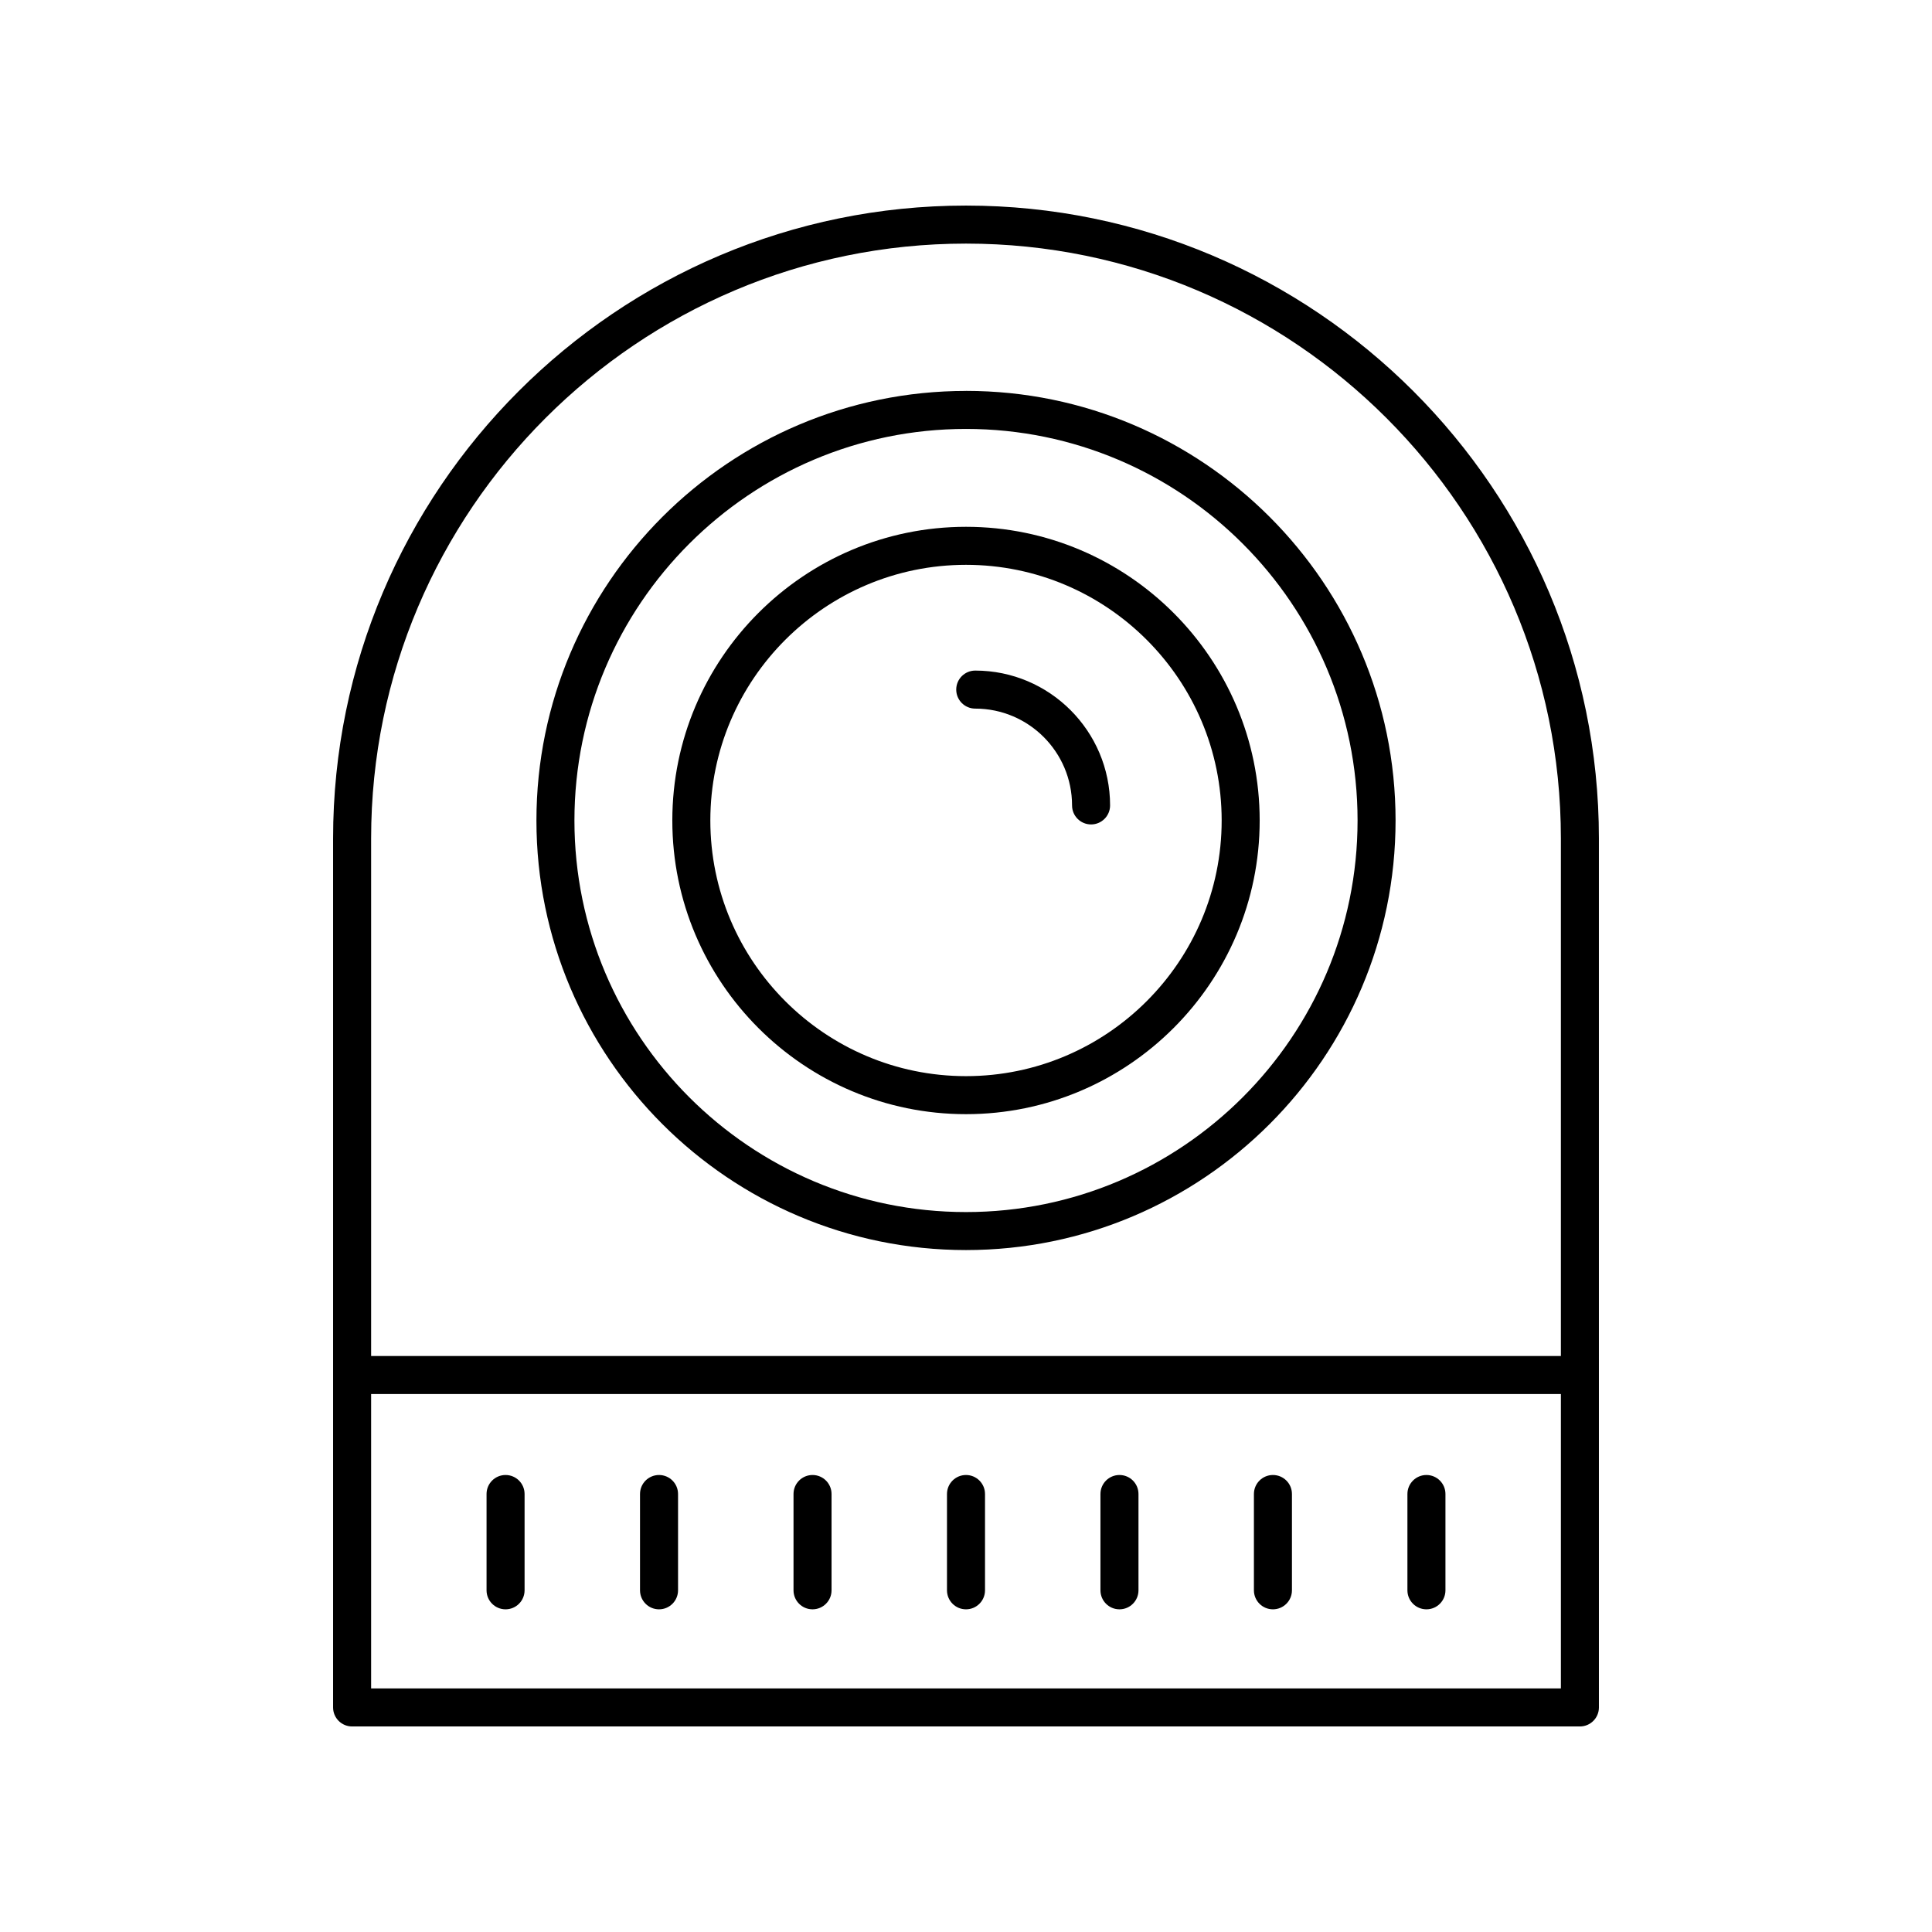 <?xml version="1.0" encoding="UTF-8"?>
<!-- Uploaded to: SVG Repo, www.svgrepo.com, Generator: SVG Repo Mixer Tools -->
<svg fill="#000000" width="800px" height="800px" version="1.1" viewBox="144 144 512 512" xmlns="http://www.w3.org/2000/svg">
 <g>
  <path d="m522.02 534.89c-2.781 0-5.039 2.254-5.039 5.039v25.52c0 2.781 2.254 5.039 5.039 5.039 2.781 0 5.039-2.254 5.039-5.039v-25.52c0-2.785-2.258-5.039-5.039-5.039z"/>
  <path d="m481.34 534.89c-2.781 0-5.039 2.254-5.039 5.039v25.52c0 2.781 2.254 5.039 5.039 5.039 2.781 0 5.039-2.254 5.039-5.039v-25.52c0-2.785-2.254-5.039-5.039-5.039z"/>
  <path d="m440.67 534.89c-2.781 0-5.039 2.254-5.039 5.039v25.52c0 2.781 2.254 5.039 5.039 5.039 2.781 0 5.039-2.254 5.039-5.039v-25.52c0-2.785-2.254-5.039-5.039-5.039z"/>
  <path d="m400 534.89c-2.781 0-5.039 2.254-5.039 5.039v25.52c0 2.781 2.254 5.039 5.039 5.039 2.781 0 5.039-2.254 5.039-5.039v-25.52c-0.004-2.785-2.258-5.039-5.039-5.039z"/>
  <path d="m359.33 534.89c-2.781 0-5.039 2.254-5.039 5.039v25.52c0 2.781 2.254 5.039 5.039 5.039 2.781 0 5.039-2.254 5.039-5.039v-25.52c0-2.785-2.258-5.039-5.039-5.039z"/>
  <path d="m318.65 534.89c-2.781 0-5.039 2.254-5.039 5.039v25.52c0 2.781 2.254 5.039 5.039 5.039 2.781 0 5.039-2.254 5.039-5.039v-25.52c0-2.785-2.254-5.039-5.039-5.039z"/>
  <path d="m277.98 534.89c-2.781 0-5.039 2.254-5.039 5.039v25.52c0 2.781 2.254 5.039 5.039 5.039 2.781 0 5.039-2.254 5.039-5.039v-25.52c0-2.785-2.254-5.039-5.039-5.039z"/>
  <path d="m400 198.48c-92.484 0-167.73 75.242-167.73 167.73v230.28c0 2.781 2.254 5.039 5.039 5.039h325.38c2.781 0 5.039-2.254 5.039-5.039l-0.004-230.29c0-92.484-75.238-167.72-167.72-167.72zm-157.65 392.97v-78.016h315.3v78.016zm315.3-88.094h-315.3v-137.15c0-86.93 70.723-157.65 157.65-157.65s157.65 70.719 157.65 157.65z"/>
  <path d="m400 247.6c-62.773 0-113.84 51.07-113.84 113.84-0.004 62.773 51.066 113.84 113.84 113.84 62.773 0 113.84-51.07 113.84-113.85 0-62.773-51.07-113.84-113.84-113.84zm0 217.61c-57.219 0-103.77-46.551-103.77-103.77s46.551-103.77 103.77-103.77 103.77 46.551 103.77 103.77c-0.004 57.219-46.555 103.77-103.77 103.77z"/>
  <path d="m400 283.61c-42.914 0-77.828 34.914-77.828 77.828-0.004 42.914 34.91 77.828 77.828 77.828 42.914 0 77.828-34.914 77.828-77.828 0-42.914-34.914-77.828-77.828-77.828zm0 145.58c-37.359 0-67.754-30.395-67.754-67.754s30.395-67.75 67.754-67.75 67.754 30.395 67.754 67.75c0 37.359-30.395 67.754-67.754 67.754z"/>
  <path d="m402.45 321.71c-2.781 0-5.039 2.254-5.039 5.039 0 2.781 2.254 5.039 5.039 5.039 14.148 0 25.656 11.508 25.656 25.656 0 2.781 2.254 5.039 5.039 5.039 2.781 0 5.039-2.254 5.039-5.039-0.004-19.703-16.035-35.734-35.734-35.734z"/>
 </g>
</svg>